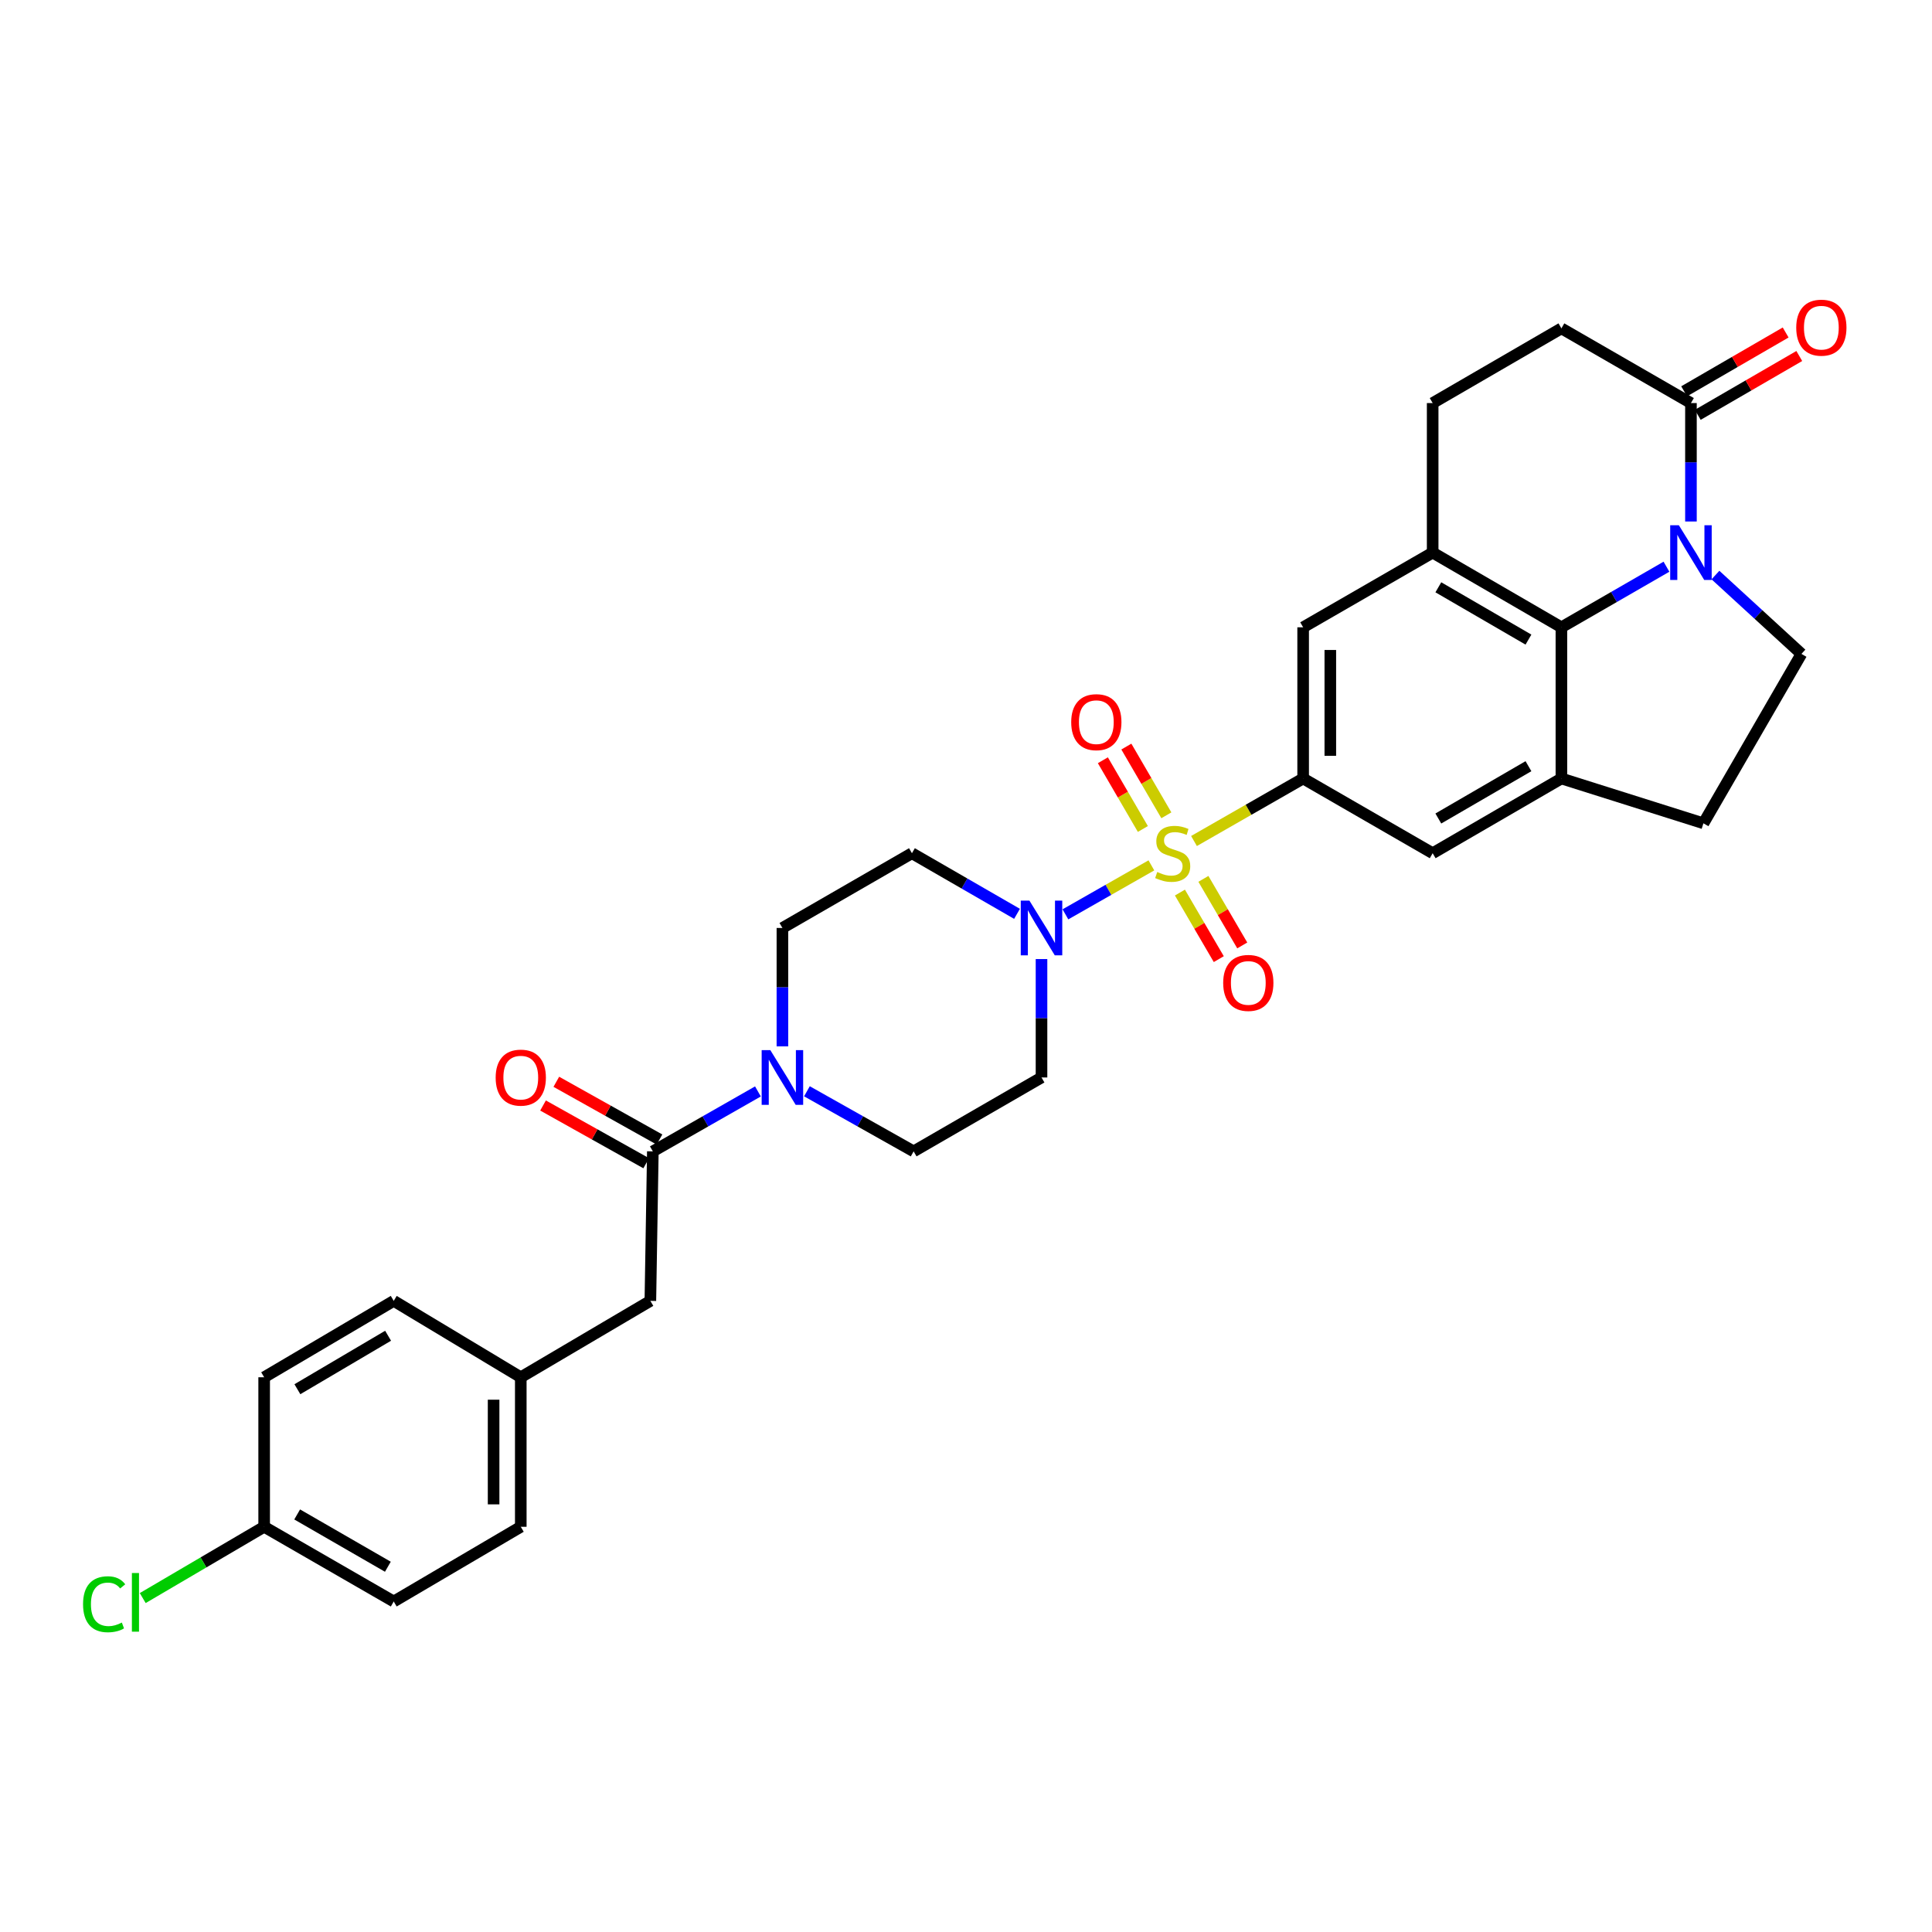 <?xml version='1.0' encoding='iso-8859-1'?>
<svg version='1.1' baseProfile='full'
              xmlns='http://www.w3.org/2000/svg'
                      xmlns:rdkit='http://www.rdkit.org/xml'
                      xmlns:xlink='http://www.w3.org/1999/xlink'
                  xml:space='preserve'
width='1000px' height='1000px' viewBox='0 0 1000 1000'>
<!-- END OF HEADER -->
<rect style='opacity:1.0;fill:#FFFFFF;stroke:none' width='1000' height='1000' x='0' y='0'> </rect>
<path class='bond-1' d='M 618.011,435.308 L 646.257,419.125' style='fill:none;fill-rule:evenodd;stroke:#CCCC00;stroke-width:6px;stroke-linecap:butt;stroke-linejoin:miter;stroke-opacity:1' />
<path class='bond-1' d='M 646.257,419.125 L 674.504,402.942' style='fill:none;fill-rule:evenodd;stroke:#000000;stroke-width:6px;stroke-linecap:butt;stroke-linejoin:miter;stroke-opacity:1' />
<path class='bond-2' d='M 595.951,447.912 L 573.705,460.587' style='fill:none;fill-rule:evenodd;stroke:#CCCC00;stroke-width:6px;stroke-linecap:butt;stroke-linejoin:miter;stroke-opacity:1' />
<path class='bond-2' d='M 573.705,460.587 L 551.46,473.263' style='fill:none;fill-rule:evenodd;stroke:#0000FF;stroke-width:6px;stroke-linecap:butt;stroke-linejoin:miter;stroke-opacity:1' />
<path class='bond-12' d='M 610.729,461.991 L 620.784,479.218' style='fill:none;fill-rule:evenodd;stroke:#CCCC00;stroke-width:6px;stroke-linecap:butt;stroke-linejoin:miter;stroke-opacity:1' />
<path class='bond-12' d='M 620.784,479.218 L 630.84,496.446' style='fill:none;fill-rule:evenodd;stroke:#FF0000;stroke-width:6px;stroke-linecap:butt;stroke-linejoin:miter;stroke-opacity:1' />
<path class='bond-12' d='M 622.877,454.9 L 632.933,472.128' style='fill:none;fill-rule:evenodd;stroke:#CCCC00;stroke-width:6px;stroke-linecap:butt;stroke-linejoin:miter;stroke-opacity:1' />
<path class='bond-12' d='M 632.933,472.128 L 642.988,489.355' style='fill:none;fill-rule:evenodd;stroke:#FF0000;stroke-width:6px;stroke-linecap:butt;stroke-linejoin:miter;stroke-opacity:1' />
<path class='bond-13' d='M 603.703,422.002 L 593.351,404.215' style='fill:none;fill-rule:evenodd;stroke:#CCCC00;stroke-width:6px;stroke-linecap:butt;stroke-linejoin:miter;stroke-opacity:1' />
<path class='bond-13' d='M 593.351,404.215 L 583,386.429' style='fill:none;fill-rule:evenodd;stroke:#FF0000;stroke-width:6px;stroke-linecap:butt;stroke-linejoin:miter;stroke-opacity:1' />
<path class='bond-13' d='M 591.545,429.078 L 581.194,411.291' style='fill:none;fill-rule:evenodd;stroke:#CCCC00;stroke-width:6px;stroke-linecap:butt;stroke-linejoin:miter;stroke-opacity:1' />
<path class='bond-13' d='M 581.194,411.291 L 570.842,393.504' style='fill:none;fill-rule:evenodd;stroke:#FF0000;stroke-width:6px;stroke-linecap:butt;stroke-linejoin:miter;stroke-opacity:1' />
<path class='bond-0' d='M 862.557,293.329 L 835.37,309.011' style='fill:none;fill-rule:evenodd;stroke:#0000FF;stroke-width:6px;stroke-linecap:butt;stroke-linejoin:miter;stroke-opacity:1' />
<path class='bond-0' d='M 835.37,309.011 L 808.182,324.693' style='fill:none;fill-rule:evenodd;stroke:#000000;stroke-width:6px;stroke-linecap:butt;stroke-linejoin:miter;stroke-opacity:1' />
<path class='bond-33' d='M 887.912,297.646 L 910.166,318.055' style='fill:none;fill-rule:evenodd;stroke:#0000FF;stroke-width:6px;stroke-linecap:butt;stroke-linejoin:miter;stroke-opacity:1' />
<path class='bond-33' d='M 910.166,318.055 L 932.42,338.463' style='fill:none;fill-rule:evenodd;stroke:#000000;stroke-width:6px;stroke-linecap:butt;stroke-linejoin:miter;stroke-opacity:1' />
<path class='bond-34' d='M 875.232,269.924 L 875.232,239.276' style='fill:none;fill-rule:evenodd;stroke:#0000FF;stroke-width:6px;stroke-linecap:butt;stroke-linejoin:miter;stroke-opacity:1' />
<path class='bond-34' d='M 875.232,239.276 L 875.232,208.629' style='fill:none;fill-rule:evenodd;stroke:#000000;stroke-width:6px;stroke-linecap:butt;stroke-linejoin:miter;stroke-opacity:1' />
<path class='bond-9' d='M 674.504,402.942 L 741.546,441.625' style='fill:none;fill-rule:evenodd;stroke:#000000;stroke-width:6px;stroke-linecap:butt;stroke-linejoin:miter;stroke-opacity:1' />
<path class='bond-10' d='M 674.504,402.942 L 674.504,324.693' style='fill:none;fill-rule:evenodd;stroke:#000000;stroke-width:6px;stroke-linecap:butt;stroke-linejoin:miter;stroke-opacity:1' />
<path class='bond-10' d='M 688.571,391.204 L 688.571,336.43' style='fill:none;fill-rule:evenodd;stroke:#000000;stroke-width:6px;stroke-linecap:butt;stroke-linejoin:miter;stroke-opacity:1' />
<path class='bond-14' d='M 539.083,496.41 L 539.083,527.053' style='fill:none;fill-rule:evenodd;stroke:#0000FF;stroke-width:6px;stroke-linecap:butt;stroke-linejoin:miter;stroke-opacity:1' />
<path class='bond-14' d='M 539.083,527.053 L 539.083,557.696' style='fill:none;fill-rule:evenodd;stroke:#000000;stroke-width:6px;stroke-linecap:butt;stroke-linejoin:miter;stroke-opacity:1' />
<path class='bond-15' d='M 526.408,473.002 L 499.213,457.313' style='fill:none;fill-rule:evenodd;stroke:#0000FF;stroke-width:6px;stroke-linecap:butt;stroke-linejoin:miter;stroke-opacity:1' />
<path class='bond-15' d='M 499.213,457.313 L 472.017,441.625' style='fill:none;fill-rule:evenodd;stroke:#000000;stroke-width:6px;stroke-linecap:butt;stroke-linejoin:miter;stroke-opacity:1' />
<path class='bond-3' d='M 808.182,324.693 L 741.546,286.018' style='fill:none;fill-rule:evenodd;stroke:#000000;stroke-width:6px;stroke-linecap:butt;stroke-linejoin:miter;stroke-opacity:1' />
<path class='bond-3' d='M 791.126,331.058 L 744.481,303.985' style='fill:none;fill-rule:evenodd;stroke:#000000;stroke-width:6px;stroke-linecap:butt;stroke-linejoin:miter;stroke-opacity:1' />
<path class='bond-32' d='M 808.182,324.693 L 808.182,402.942' style='fill:none;fill-rule:evenodd;stroke:#000000;stroke-width:6px;stroke-linecap:butt;stroke-linejoin:miter;stroke-opacity:1' />
<path class='bond-4' d='M 808.182,402.942 L 741.546,441.625' style='fill:none;fill-rule:evenodd;stroke:#000000;stroke-width:6px;stroke-linecap:butt;stroke-linejoin:miter;stroke-opacity:1' />
<path class='bond-4' d='M 791.125,396.579 L 744.48,423.657' style='fill:none;fill-rule:evenodd;stroke:#000000;stroke-width:6px;stroke-linecap:butt;stroke-linejoin:miter;stroke-opacity:1' />
<path class='bond-16' d='M 808.182,402.942 L 881.687,426.144' style='fill:none;fill-rule:evenodd;stroke:#000000;stroke-width:6px;stroke-linecap:butt;stroke-linejoin:miter;stroke-opacity:1' />
<path class='bond-5' d='M 741.546,286.018 L 674.504,324.693' style='fill:none;fill-rule:evenodd;stroke:#000000;stroke-width:6px;stroke-linecap:butt;stroke-linejoin:miter;stroke-opacity:1' />
<path class='bond-20' d='M 741.546,286.018 L 741.546,208.629' style='fill:none;fill-rule:evenodd;stroke:#000000;stroke-width:6px;stroke-linecap:butt;stroke-linejoin:miter;stroke-opacity:1' />
<path class='bond-6' d='M 404.975,541.602 L 404.975,510.958' style='fill:none;fill-rule:evenodd;stroke:#0000FF;stroke-width:6px;stroke-linecap:butt;stroke-linejoin:miter;stroke-opacity:1' />
<path class='bond-6' d='M 404.975,510.958 L 404.975,480.315' style='fill:none;fill-rule:evenodd;stroke:#000000;stroke-width:6px;stroke-linecap:butt;stroke-linejoin:miter;stroke-opacity:1' />
<path class='bond-8' d='M 392.305,564.923 L 365.107,580.436' style='fill:none;fill-rule:evenodd;stroke:#0000FF;stroke-width:6px;stroke-linecap:butt;stroke-linejoin:miter;stroke-opacity:1' />
<path class='bond-8' d='M 365.107,580.436 L 337.909,595.949' style='fill:none;fill-rule:evenodd;stroke:#000000;stroke-width:6px;stroke-linecap:butt;stroke-linejoin:miter;stroke-opacity:1' />
<path class='bond-31' d='M 417.664,564.843 L 445.278,580.396' style='fill:none;fill-rule:evenodd;stroke:#0000FF;stroke-width:6px;stroke-linecap:butt;stroke-linejoin:miter;stroke-opacity:1' />
<path class='bond-31' d='M 445.278,580.396 L 472.893,595.949' style='fill:none;fill-rule:evenodd;stroke:#000000;stroke-width:6px;stroke-linecap:butt;stroke-linejoin:miter;stroke-opacity:1' />
<path class='bond-7' d='M 875.232,208.629 L 808.182,169.962' style='fill:none;fill-rule:evenodd;stroke:#000000;stroke-width:6px;stroke-linecap:butt;stroke-linejoin:miter;stroke-opacity:1' />
<path class='bond-23' d='M 878.759,214.715 L 905.031,199.49' style='fill:none;fill-rule:evenodd;stroke:#000000;stroke-width:6px;stroke-linecap:butt;stroke-linejoin:miter;stroke-opacity:1' />
<path class='bond-23' d='M 905.031,199.49 L 931.304,184.265' style='fill:none;fill-rule:evenodd;stroke:#FF0000;stroke-width:6px;stroke-linecap:butt;stroke-linejoin:miter;stroke-opacity:1' />
<path class='bond-23' d='M 871.706,202.544 L 897.979,187.319' style='fill:none;fill-rule:evenodd;stroke:#000000;stroke-width:6px;stroke-linecap:butt;stroke-linejoin:miter;stroke-opacity:1' />
<path class='bond-23' d='M 897.979,187.319 L 924.251,172.095' style='fill:none;fill-rule:evenodd;stroke:#FF0000;stroke-width:6px;stroke-linecap:butt;stroke-linejoin:miter;stroke-opacity:1' />
<path class='bond-19' d='M 337.909,595.949 L 336.628,673.33' style='fill:none;fill-rule:evenodd;stroke:#000000;stroke-width:6px;stroke-linecap:butt;stroke-linejoin:miter;stroke-opacity:1' />
<path class='bond-21' d='M 341.344,589.812 L 314.646,574.871' style='fill:none;fill-rule:evenodd;stroke:#000000;stroke-width:6px;stroke-linecap:butt;stroke-linejoin:miter;stroke-opacity:1' />
<path class='bond-21' d='M 314.646,574.871 L 287.947,559.93' style='fill:none;fill-rule:evenodd;stroke:#FF0000;stroke-width:6px;stroke-linecap:butt;stroke-linejoin:miter;stroke-opacity:1' />
<path class='bond-21' d='M 334.475,602.087 L 307.776,587.146' style='fill:none;fill-rule:evenodd;stroke:#000000;stroke-width:6px;stroke-linecap:butt;stroke-linejoin:miter;stroke-opacity:1' />
<path class='bond-21' d='M 307.776,587.146 L 281.078,572.205' style='fill:none;fill-rule:evenodd;stroke:#FF0000;stroke-width:6px;stroke-linecap:butt;stroke-linejoin:miter;stroke-opacity:1' />
<path class='bond-11' d='M 932.42,338.463 L 881.687,426.144' style='fill:none;fill-rule:evenodd;stroke:#000000;stroke-width:6px;stroke-linecap:butt;stroke-linejoin:miter;stroke-opacity:1' />
<path class='bond-17' d='M 539.083,557.696 L 472.893,595.949' style='fill:none;fill-rule:evenodd;stroke:#000000;stroke-width:6px;stroke-linecap:butt;stroke-linejoin:miter;stroke-opacity:1' />
<path class='bond-18' d='M 472.017,441.625 L 404.975,480.315' style='fill:none;fill-rule:evenodd;stroke:#000000;stroke-width:6px;stroke-linecap:butt;stroke-linejoin:miter;stroke-opacity:1' />
<path class='bond-24' d='M 336.628,673.33 L 269.554,712.873' style='fill:none;fill-rule:evenodd;stroke:#000000;stroke-width:6px;stroke-linecap:butt;stroke-linejoin:miter;stroke-opacity:1' />
<path class='bond-22' d='M 741.546,208.629 L 808.182,169.962' style='fill:none;fill-rule:evenodd;stroke:#000000;stroke-width:6px;stroke-linecap:butt;stroke-linejoin:miter;stroke-opacity:1' />
<path class='bond-27' d='M 269.554,712.873 L 203.794,673.33' style='fill:none;fill-rule:evenodd;stroke:#000000;stroke-width:6px;stroke-linecap:butt;stroke-linejoin:miter;stroke-opacity:1' />
<path class='bond-28' d='M 269.554,712.873 L 269.554,790.262' style='fill:none;fill-rule:evenodd;stroke:#000000;stroke-width:6px;stroke-linecap:butt;stroke-linejoin:miter;stroke-opacity:1' />
<path class='bond-28' d='M 255.488,724.481 L 255.488,778.653' style='fill:none;fill-rule:evenodd;stroke:#000000;stroke-width:6px;stroke-linecap:butt;stroke-linejoin:miter;stroke-opacity:1' />
<path class='bond-25' d='M 136.728,790.262 L 203.794,828.929' style='fill:none;fill-rule:evenodd;stroke:#000000;stroke-width:6px;stroke-linecap:butt;stroke-linejoin:miter;stroke-opacity:1' />
<path class='bond-25' d='M 153.814,783.876 L 200.76,810.943' style='fill:none;fill-rule:evenodd;stroke:#000000;stroke-width:6px;stroke-linecap:butt;stroke-linejoin:miter;stroke-opacity:1' />
<path class='bond-26' d='M 136.728,790.262 L 105.303,808.711' style='fill:none;fill-rule:evenodd;stroke:#000000;stroke-width:6px;stroke-linecap:butt;stroke-linejoin:miter;stroke-opacity:1' />
<path class='bond-26' d='M 105.303,808.711 L 73.879,827.16' style='fill:none;fill-rule:evenodd;stroke:#00CC00;stroke-width:6px;stroke-linecap:butt;stroke-linejoin:miter;stroke-opacity:1' />
<path class='bond-35' d='M 136.728,790.262 L 136.728,712.873' style='fill:none;fill-rule:evenodd;stroke:#000000;stroke-width:6px;stroke-linecap:butt;stroke-linejoin:miter;stroke-opacity:1' />
<path class='bond-29' d='M 203.794,673.33 L 136.728,712.873' style='fill:none;fill-rule:evenodd;stroke:#000000;stroke-width:6px;stroke-linecap:butt;stroke-linejoin:miter;stroke-opacity:1' />
<path class='bond-29' d='M 200.878,691.379 L 153.932,719.058' style='fill:none;fill-rule:evenodd;stroke:#000000;stroke-width:6px;stroke-linecap:butt;stroke-linejoin:miter;stroke-opacity:1' />
<path class='bond-30' d='M 269.554,790.262 L 203.794,828.929' style='fill:none;fill-rule:evenodd;stroke:#000000;stroke-width:6px;stroke-linecap:butt;stroke-linejoin:miter;stroke-opacity:1' />
<path  class='atom-0' d='M 598.985 451.345
Q 599.305 451.465, 600.625 452.025
Q 601.945 452.585, 603.385 452.945
Q 604.865 453.265, 606.305 453.265
Q 608.985 453.265, 610.545 451.985
Q 612.105 450.665, 612.105 448.385
Q 612.105 446.825, 611.305 445.865
Q 610.545 444.905, 609.345 444.385
Q 608.145 443.865, 606.145 443.265
Q 603.625 442.505, 602.105 441.785
Q 600.625 441.065, 599.545 439.545
Q 598.505 438.025, 598.505 435.465
Q 598.505 431.905, 600.905 429.705
Q 603.345 427.505, 608.145 427.505
Q 611.425 427.505, 615.145 429.065
L 614.225 432.145
Q 610.825 430.745, 608.265 430.745
Q 605.505 430.745, 603.985 431.905
Q 602.465 433.025, 602.505 434.985
Q 602.505 436.505, 603.265 437.425
Q 604.065 438.345, 605.185 438.865
Q 606.345 439.385, 608.265 439.985
Q 610.825 440.785, 612.345 441.585
Q 613.865 442.385, 614.945 444.025
Q 616.065 445.625, 616.065 448.385
Q 616.065 452.305, 613.425 454.425
Q 610.825 456.505, 606.465 456.505
Q 603.945 456.505, 602.025 455.945
Q 600.145 455.425, 597.905 454.505
L 598.985 451.345
' fill='#CCCC00'/>
<path  class='atom-1' d='M 868.972 271.858
L 878.252 286.858
Q 879.172 288.338, 880.652 291.018
Q 882.132 293.698, 882.212 293.858
L 882.212 271.858
L 885.972 271.858
L 885.972 300.178
L 882.092 300.178
L 872.132 283.778
Q 870.972 281.858, 869.732 279.658
Q 868.532 277.458, 868.172 276.778
L 868.172 300.178
L 864.492 300.178
L 864.492 271.858
L 868.972 271.858
' fill='#0000FF'/>
<path  class='atom-3' d='M 532.823 466.155
L 542.103 481.155
Q 543.023 482.635, 544.503 485.315
Q 545.983 487.995, 546.063 488.155
L 546.063 466.155
L 549.823 466.155
L 549.823 494.475
L 545.943 494.475
L 535.983 478.075
Q 534.823 476.155, 533.583 473.955
Q 532.383 471.755, 532.023 471.075
L 532.023 494.475
L 528.343 494.475
L 528.343 466.155
L 532.823 466.155
' fill='#0000FF'/>
<path  class='atom-7' d='M 398.715 543.536
L 407.995 558.536
Q 408.915 560.016, 410.395 562.696
Q 411.875 565.376, 411.955 565.536
L 411.955 543.536
L 415.715 543.536
L 415.715 571.856
L 411.835 571.856
L 401.875 555.456
Q 400.715 553.536, 399.475 551.336
Q 398.275 549.136, 397.915 548.456
L 397.915 571.856
L 394.235 571.856
L 394.235 543.536
L 398.715 543.536
' fill='#0000FF'/>
<path  class='atom-13' d='M 633.121 508.755
Q 633.121 501.955, 636.481 498.155
Q 639.841 494.355, 646.121 494.355
Q 652.401 494.355, 655.761 498.155
Q 659.121 501.955, 659.121 508.755
Q 659.121 515.635, 655.721 519.555
Q 652.321 523.435, 646.121 523.435
Q 639.881 523.435, 636.481 519.555
Q 633.121 515.675, 633.121 508.755
M 646.121 520.235
Q 650.441 520.235, 652.761 517.355
Q 655.121 514.435, 655.121 508.755
Q 655.121 503.195, 652.761 500.395
Q 650.441 497.555, 646.121 497.555
Q 641.801 497.555, 639.441 500.355
Q 637.121 503.155, 637.121 508.755
Q 637.121 514.475, 639.441 517.355
Q 641.801 520.235, 646.121 520.235
' fill='#FF0000'/>
<path  class='atom-14' d='M 554.458 373.787
Q 554.458 366.987, 557.818 363.187
Q 561.178 359.387, 567.458 359.387
Q 573.738 359.387, 577.098 363.187
Q 580.458 366.987, 580.458 373.787
Q 580.458 380.667, 577.058 384.587
Q 573.658 388.467, 567.458 388.467
Q 561.218 388.467, 557.818 384.587
Q 554.458 380.707, 554.458 373.787
M 567.458 385.267
Q 571.778 385.267, 574.098 382.387
Q 576.458 379.467, 576.458 373.787
Q 576.458 368.227, 574.098 365.427
Q 571.778 362.587, 567.458 362.587
Q 563.138 362.587, 560.778 365.387
Q 558.458 368.187, 558.458 373.787
Q 558.458 379.507, 560.778 382.387
Q 563.138 385.267, 567.458 385.267
' fill='#FF0000'/>
<path  class='atom-22' d='M 256.554 557.776
Q 256.554 550.976, 259.914 547.176
Q 263.274 543.376, 269.554 543.376
Q 275.834 543.376, 279.194 547.176
Q 282.554 550.976, 282.554 557.776
Q 282.554 564.656, 279.154 568.576
Q 275.754 572.456, 269.554 572.456
Q 263.314 572.456, 259.914 568.576
Q 256.554 564.696, 256.554 557.776
M 269.554 569.256
Q 273.874 569.256, 276.194 566.376
Q 278.554 563.456, 278.554 557.776
Q 278.554 552.216, 276.194 549.416
Q 273.874 546.576, 269.554 546.576
Q 265.234 546.576, 262.874 549.376
Q 260.554 552.176, 260.554 557.776
Q 260.554 563.496, 262.874 566.376
Q 265.234 569.256, 269.554 569.256
' fill='#FF0000'/>
<path  class='atom-24' d='M 929.728 169.597
Q 929.728 162.797, 933.088 158.997
Q 936.448 155.197, 942.728 155.197
Q 949.008 155.197, 952.368 158.997
Q 955.728 162.797, 955.728 169.597
Q 955.728 176.477, 952.328 180.397
Q 948.928 184.277, 942.728 184.277
Q 936.488 184.277, 933.088 180.397
Q 929.728 176.517, 929.728 169.597
M 942.728 181.077
Q 947.048 181.077, 949.368 178.197
Q 951.728 175.277, 951.728 169.597
Q 951.728 164.037, 949.368 161.237
Q 947.048 158.397, 942.728 158.397
Q 938.408 158.397, 936.048 161.197
Q 933.728 163.997, 933.728 169.597
Q 933.728 175.317, 936.048 178.197
Q 938.408 181.077, 942.728 181.077
' fill='#FF0000'/>
<path  class='atom-27' d='M 42.988 830.354
Q 42.988 823.314, 46.268 819.634
Q 49.588 815.914, 55.868 815.914
Q 61.708 815.914, 64.828 820.034
L 62.188 822.194
Q 59.908 819.194, 55.868 819.194
Q 51.588 819.194, 49.308 822.074
Q 47.068 824.914, 47.068 830.354
Q 47.068 835.954, 49.388 838.834
Q 51.748 841.714, 56.308 841.714
Q 59.428 841.714, 63.068 839.834
L 64.188 842.834
Q 62.708 843.794, 60.468 844.354
Q 58.228 844.914, 55.748 844.914
Q 49.588 844.914, 46.268 841.154
Q 42.988 837.394, 42.988 830.354
' fill='#00CC00'/>
<path  class='atom-27' d='M 68.268 814.194
L 71.948 814.194
L 71.948 844.554
L 68.268 844.554
L 68.268 814.194
' fill='#00CC00'/>
</svg>
